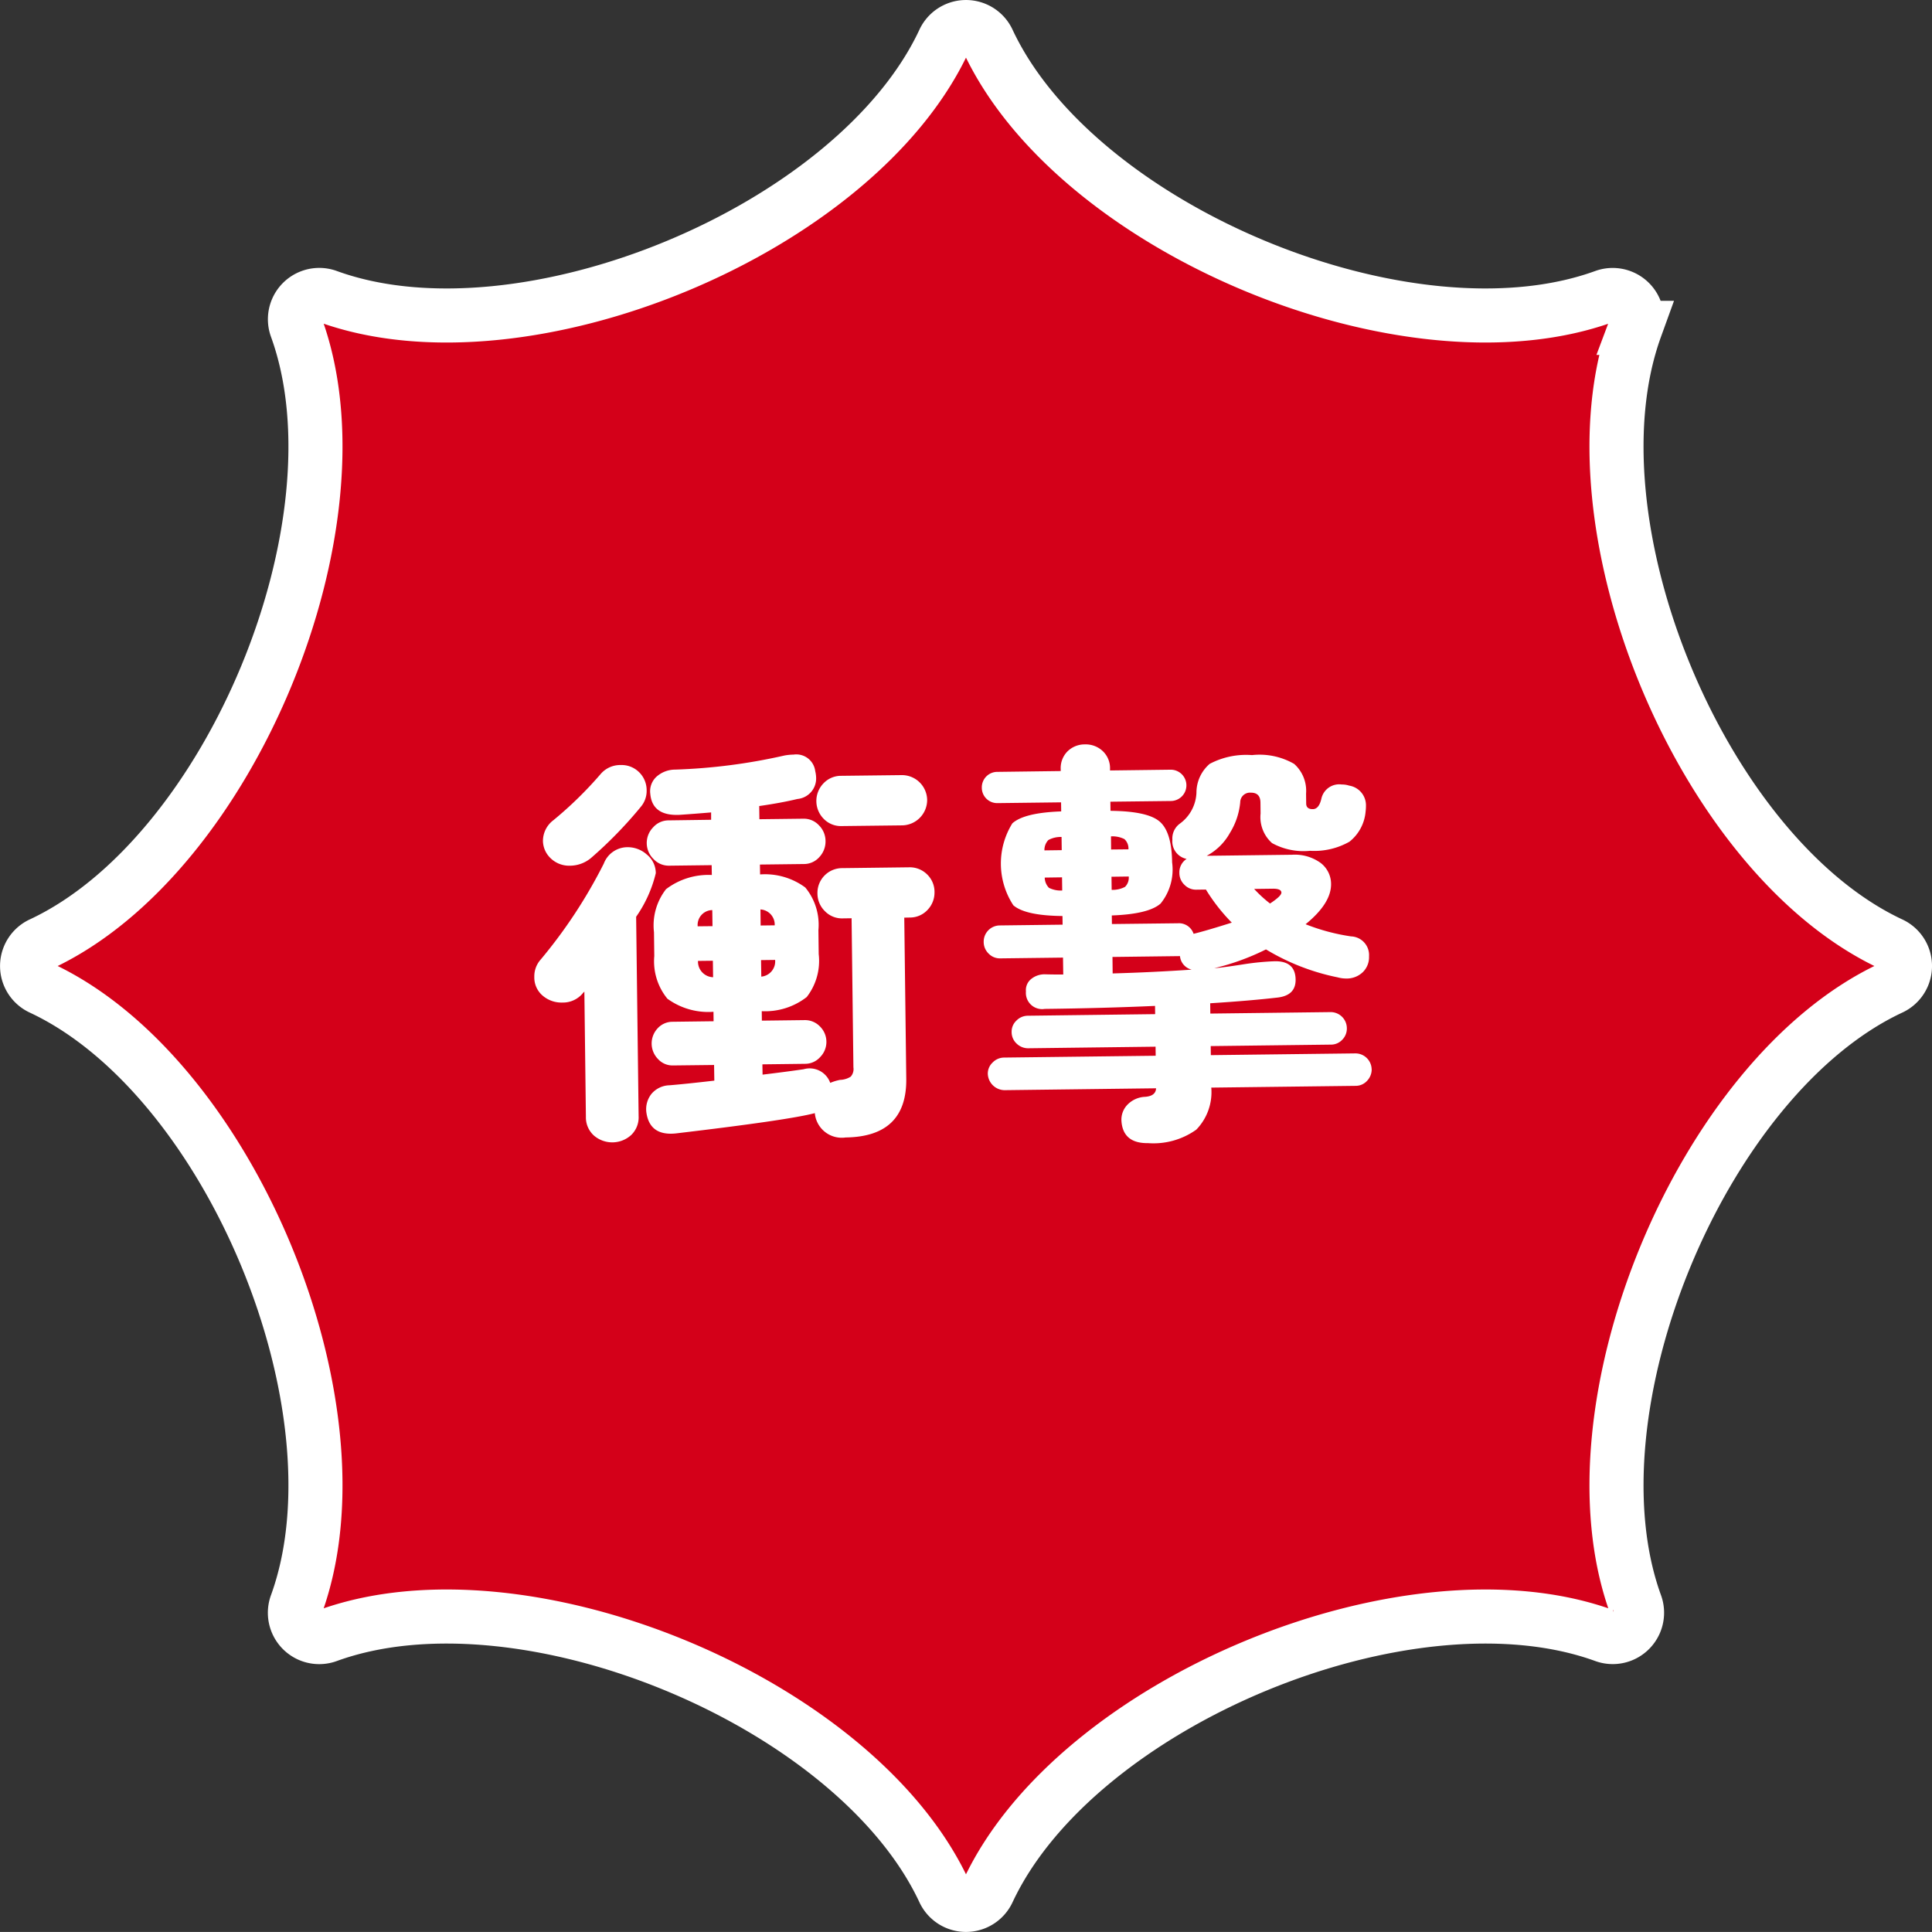 <svg xmlns="http://www.w3.org/2000/svg" width="142.924" height="142.919" viewBox="0 0 142.924 142.919"><rect x="0" y="0" width="142.924" height="142.919" fill="#333333" stroke="none"/><path data-name="パス 17195" d="M69.82 3.061c-6.532 13.956-31.076 24.121-45.56 18.876a1.8 1.8 0 00-2.325 2.318c5.244 14.491-4.921 39.028-18.87 45.566a1.8 1.8 0 000 3.283c13.949 6.532 24.114 31.075 18.87 45.56a1.8 1.8 0 002.325 2.325c14.484-5.244 39.028 4.92 45.56 18.87a1.8 1.8 0 003.282 0c6.539-13.949 31.076-24.114 45.567-18.87a1.8 1.8 0 002.318-2.325c-5.244-14.484 4.921-39.028 18.877-45.56a1.8 1.8 0 000-3.283c-13.956-6.539-24.121-31.075-18.877-45.566a1.8 1.8 0 00-2.318-2.318c-14.491 5.244-39.028-4.921-45.567-18.876a1.8 1.8 0 00-3.282 0z" fill="#d40019" stroke="#fff" stroke-width="4"/><g data-name="グループ 6156"><g data-name="グループ 6155" fill="#fff"><path data-name="パス 17196" d="M47.06 67.82l.183 14.751a1.808 1.808 0 01-.544 1.389 2.075 2.075 0 01-2.773.035 1.805 1.805 0 01-.583-1.375l-.113-9.263-.091.091a1.906 1.906 0 01-1.545.718 2.126 2.126 0 01-1.436-.5 1.757 1.757 0 01-.631-1.4 1.859 1.859 0 01.474-1.284 37 37 0 004.666-7.095 1.877 1.877 0 011.754-1.214 2.124 2.124 0 011.436.548 1.777 1.777 0 01.657 1.375 9.515 9.515 0 01-1.454 3.224zm.326-8.109a31.269 31.269 0 01-3.669 3.765 2.45 2.45 0 01-1.545.566 1.972 1.972 0 01-1.532-.648 1.8 1.8 0 01-.474-1.184 1.923 1.923 0 01.771-1.532 28.365 28.365 0 003.5-3.421 1.905 1.905 0 011.489-.662 1.833 1.833 0 011.254.44 1.86 1.86 0 01.657 1.423 1.82 1.82 0 01-.451 1.251zm21.746 6.285a1.851 1.851 0 01-.518 1.319 1.769 1.769 0 01-1.319.561l-.4.009.148 11.909c.035 2.868-1.463 4.314-4.488 4.353a2 2 0 01-2.277-1.8q-1.952.516-10.281 1.5c-1.3.135-2.028-.392-2.185-1.589a1.822 1.822 0 01.379-1.332 1.8 1.8 0 011.336-.64c.849-.07 1.959-.187 3.317-.344l-.018-1.158-3.042.035a1.442 1.442 0 01-1.106-.475 1.64 1.64 0 01-.031-2.268 1.486 1.486 0 011.1-.488l3.043-.039-.009-.7a5.143 5.143 0 01-3.408-.966 4.371 4.371 0 01-.971-3.156l-.022-1.767a4.358 4.358 0 01.892-3.182 5.183 5.183 0 013.387-1.049l-.013-.727-3.169.039a1.539 1.539 0 01-1.132-.492 1.655 1.655 0 01-.026-2.346 1.515 1.515 0 011.119-.514l3.169-.044v-.544c-.836.07-1.615.131-2.346.179-1.341.061-2.059-.461-2.155-1.558a1.459 1.459 0 01.444-1.249 2.074 2.074 0 011.393-.54 42.589 42.589 0 008.1-1.045 4.179 4.179 0 01.666-.065 1.409 1.409 0 011.6 1.227 2.217 2.217 0 01.065.457 1.525 1.525 0 01-1.384 1.6c-.827.2-1.772.37-2.825.522l.013.975 3.26-.039a1.522 1.522 0 011.149.492 1.644 1.644 0 01.483 1.167 1.68 1.68 0 01-.457 1.18 1.511 1.511 0 01-1.136.514l-3.26.039.013.731a5.016 5.016 0 013.343.966 4.332 4.332 0 01.971 3.156l.022 1.772a4.354 4.354 0 01-.888 3.177 5.006 5.006 0 01-3.326 1.045l.009.7 3.169-.039a1.527 1.527 0 011.119.461 1.6 1.6 0 01.026 2.272 1.487 1.487 0 01-1.106.5l-3.169.039.013.762c1.114-.135 2.124-.265 3.038-.4a1.613 1.613 0 011.967 1.01 3.489 3.489 0 01.727-.222 1.564 1.564 0 00.788-.239.842.842 0 00.2-.688l-.135-11.03-.64.009a1.756 1.756 0 01-1.332-.531 1.826 1.826 0 01-.553-1.306 1.829 1.829 0 011.837-1.88l4.936-.061a1.817 1.817 0 011.332.518 1.8 1.8 0 01.555 1.315zm-16.423 2.518l-.017-1.188a1.1 1.1 0 00-1.08 1.2zm.044 3.778l-.017-1.219-1.1.013a1.155 1.155 0 001.117 1.207zm4.557-3.839a1.121 1.121 0 00-1.053-1.175l.013 1.188zm.03 2.56l-1.04.013.018 1.223a1.132 1.132 0 001.023-1.236zm11.248-11.84a1.88 1.88 0 01-1.837 1.885l-4.479.052a1.768 1.768 0 01-1.332-.531 1.876 1.876 0 01-.03-2.62 1.78 1.78 0 011.319-.566l4.479-.052a1.866 1.866 0 011.88 1.833z"/><path data-name="パス 17197" d="M101.474 79.092a1.221 1.221 0 01-.34.862 1.134 1.134 0 01-.836.374l-10.691.13a3.98 3.98 0 01-1.106 3.108 5.45 5.45 0 01-3.569 1q-1.828.026-1.967-1.589a1.589 1.589 0 01.457-1.271 1.928 1.928 0 011.284-.566c.527-.035.8-.248.818-.631l-11.213.139a1.258 1.258 0 01-1.236-1.206 1.117 1.117 0 01.357-.84 1.184 1.184 0 01.849-.366l11.213-.135-.009-.67-9.415.117a1.218 1.218 0 01-.857-.34 1.156 1.156 0 01-.375-.866 1.113 1.113 0 01.353-.84 1.186 1.186 0 01.849-.361l9.415-.118-.009-.609q-3.774.17-8.161.222a1.2 1.2 0 01-1.389-1.293 1.051 1.051 0 01.37-.905 1.567 1.567 0 011.045-.361c.47.013.914.017 1.345.013l-.018-1.249-4.631.057a1.156 1.156 0 01-.875-.357 1.194 1.194 0 01-.361-.844 1.2 1.2 0 011.206-1.236l4.631-.057-.009-.64q-2.742-.026-3.634-.792a5.631 5.631 0 01-.074-6.063c.583-.527 1.785-.818 3.613-.884l-.009-.67-4.692.057a1.137 1.137 0 01-1.171-1.14 1.145 1.145 0 011.145-1.171l4.692-.061v-.122a1.753 1.753 0 01.5-1.332 1.807 1.807 0 011.3-.518 1.829 1.829 0 011.3.488 1.737 1.737 0 01.548 1.319v.122l4.479-.057a1.158 1.158 0 11.026 2.316l-4.479.052.009.675c1.828.017 3.038.279 3.635.792s.905 1.515.923 3.021a3.991 3.991 0 01-.849 3.043c-.583.522-1.785.818-3.613.884l.009.635 4.875-.057a1.144 1.144 0 011.167.779q.94-.229 2.825-.827a13.527 13.527 0 01-1.914-2.446l-.7.009a1.182 1.182 0 01-.884-.357 1.2 1.2 0 01-.379-.879 1.179 1.179 0 01.535-1.04 1.32 1.32 0 01-1.053-1.419 1.355 1.355 0 01.566-1.2 2.967 2.967 0 001.215-2.284 2.81 2.81 0 01.979-2.128 5.779 5.779 0 013.134-.649 5.129 5.129 0 013.112.649 2.665 2.665 0 01.884 2.2l.009.731c0 .283.165.422.492.418.3 0 .514-.261.631-.77a1.351 1.351 0 011.51-1.053 1.71 1.71 0 01.548.083 1.475 1.475 0 011.241 1.51 3.3 3.3 0 01-.026.4 3.188 3.188 0 01-1.193 2.237 5.264 5.264 0 01-2.916.675 4.838 4.838 0 01-2.812-.57 2.571 2.571 0 01-.849-2.185l-.009-.823c-.009-.487-.244-.727-.714-.722a.719.719 0 00-.783.709 5.2 5.2 0 01-.762 2.268 4.239 4.239 0 01-1.719 1.693l6.312-.078a3.256 3.256 0 012.111.6 1.961 1.961 0 01.779 1.563q.013 1.43-1.885 2.977a15 15 0 003.365.9 1.382 1.382 0 011.328 1.48 1.539 1.539 0 01-.457 1.162 1.71 1.71 0 01-1.227.474 2.4 2.4 0 01-.64-.087 16.6 16.6 0 01-5.3-2.067 17.6 17.6 0 01-3.822 1.389c.366-.022 1.119-.122 2.25-.3a19.18 19.18 0 012.224-.213q1.521-.02 1.541 1.354c.009.775-.422 1.214-1.3 1.328q-2.07.241-5.019.427l.009.762 8.9-.109a1.2 1.2 0 011.2 1.175 1.173 1.173 0 01-.34.87 1.134 1.134 0 01-.831.361l-8.9.109.009.67 10.69-.13a1.2 1.2 0 011.206 1.171zm-22.93-16.2l-.013-.975a1.9 1.9 0 00-.975.226 1.061 1.061 0 00-.292.766zm.035 2.986l-.013-.975-1.28.018a1.1 1.1 0 00.313.757 1.932 1.932 0 00.979.199zm4.9-3.047a.943.943 0 00-.3-.758 1.971 1.971 0 00-.992-.2l.009.971zm.026 2.011l-1.28.017.013.971a1.986 1.986 0 00.988-.222.955.955 0 00.275-.771zm4.657 6.89a1.138 1.138 0 01-.871-1h-.118l-4.875.061.013 1.219a147.52 147.52 0 005.848-.281zm6.634-5.689c0-.2-.209-.3-.618-.3l-1.4.018a9.641 9.641 0 001.175 1.079c.557-.366.839-.636.839-.798z"/></g></g></svg>